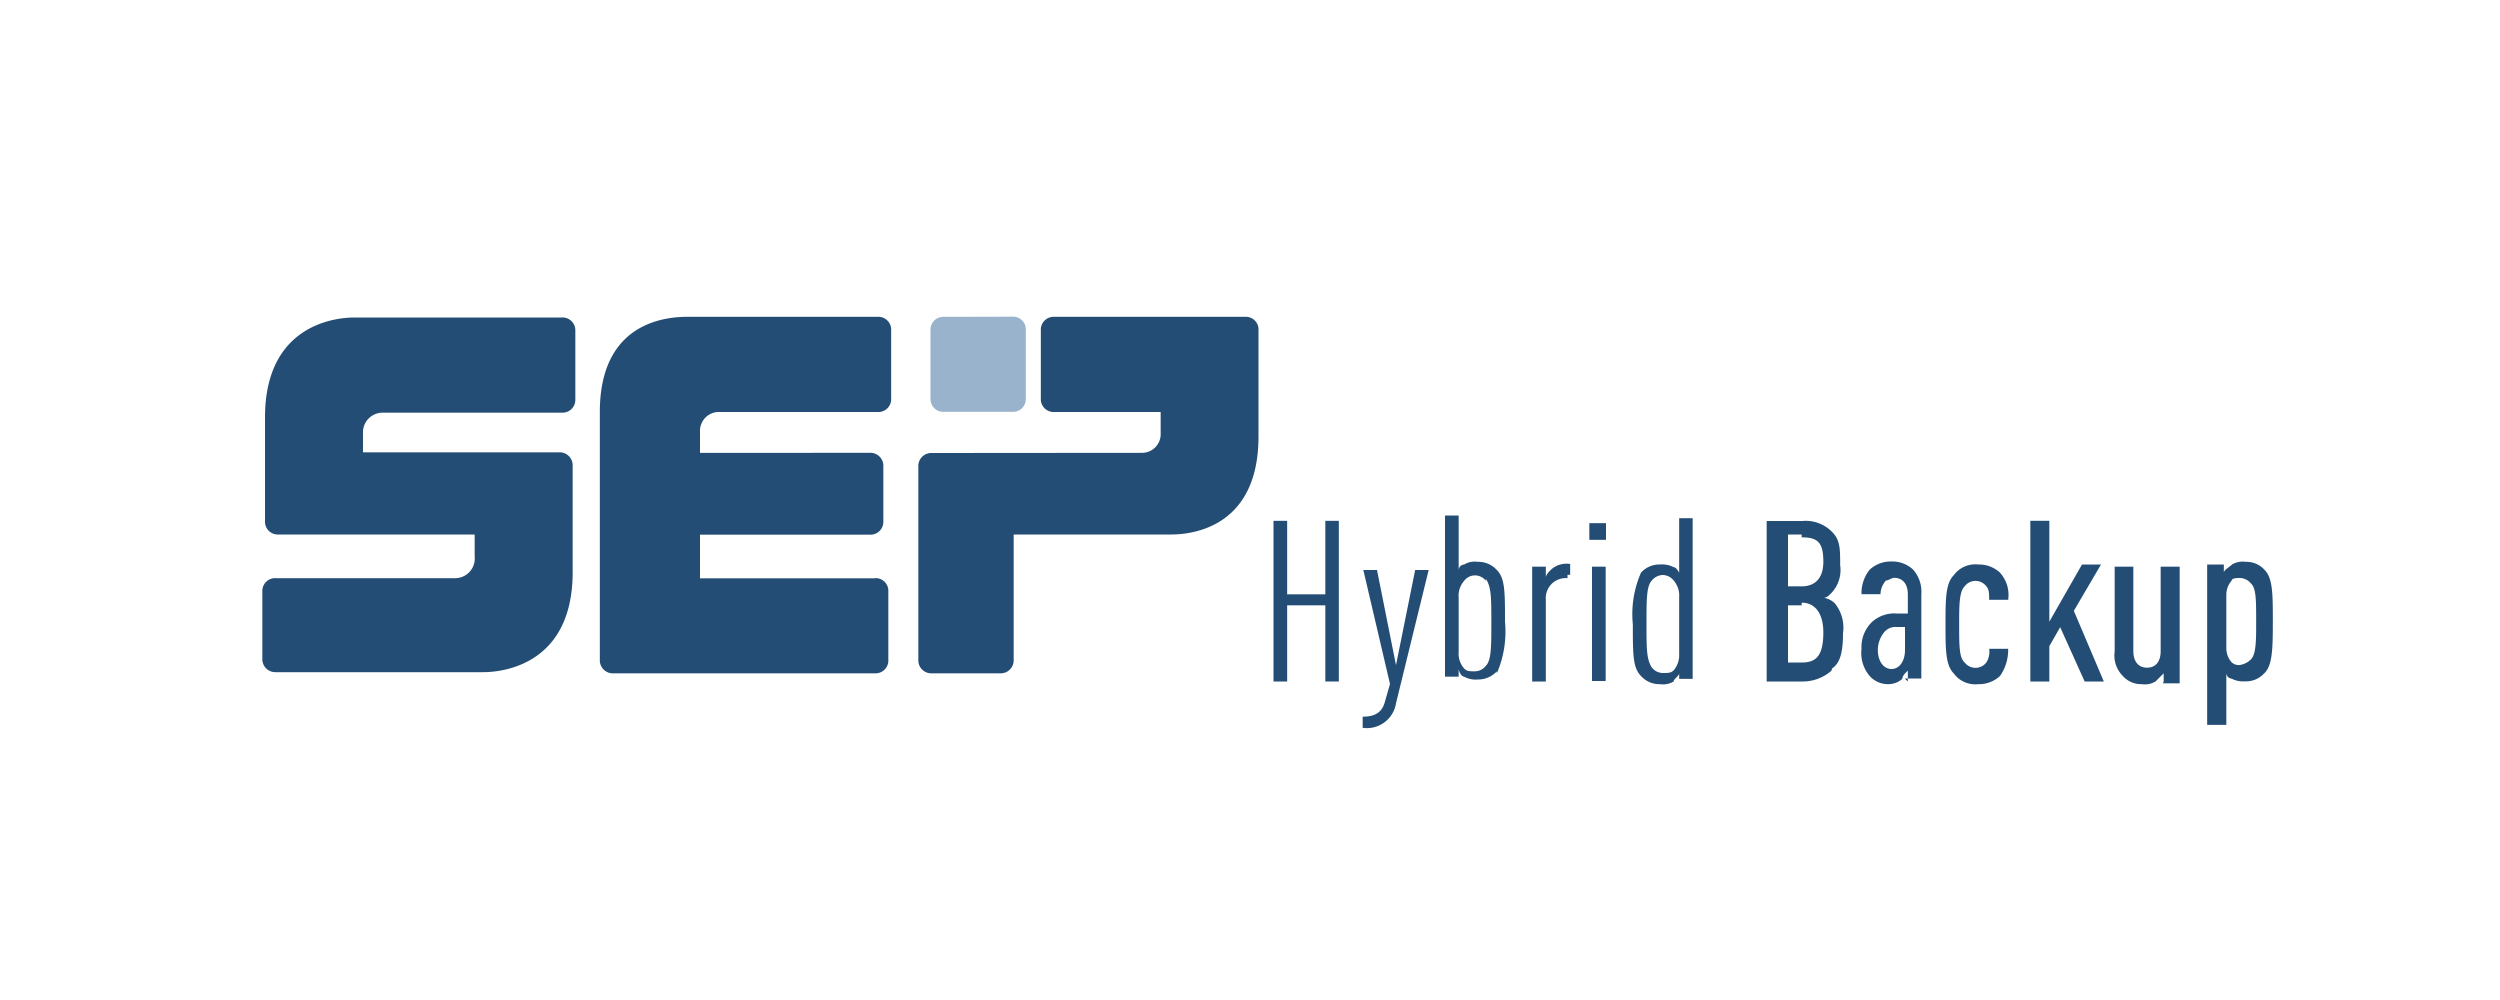 <svg id="Ebene_1" data-name="Ebene 1" xmlns="http://www.w3.org/2000/svg" viewBox="0 0 150 60"><defs><style>.cls-1{fill:#244d75;}.cls-1,.cls-2{fill-rule:evenodd;}.cls-2{fill:#99b3cc;}</style></defs><g id="_1118901744" data-name=" 1118901744"><polygon id="path14" class="cls-1" points="79.52 40.89 79.52 36.32 77.23 36.32 77.23 40.89 76.41 40.89 76.41 31.25 77.23 31.25 77.23 35.66 79.52 35.66 79.52 31.25 80.33 31.25 80.33 40.89 79.52 40.89"/><path id="path26" class="cls-1" d="M83.76,42.2a1.77,1.77,0,0,1-2,1.47V43c.82,0,1.15-.32,1.31-.81l.33-1.15L81.8,34.2h.82l1.14,5.71,1.15-5.71h.81l-2,8.16Z"/><path id="path30" class="cls-1" d="M89.15,34.85a.81.81,0,0,0-1.3,0,1.34,1.34,0,0,0-.33,1v3.26a1.34,1.34,0,0,0,.33,1c.16.17.32.17.65.17a.84.84,0,0,0,.65-.33c.33-.33.33-1.14.33-2.61s0-2.12-.33-2.61m.66,5.55a1.53,1.53,0,0,1-1.15.49,1.4,1.4,0,0,1-.81-.17c-.17,0-.33-.32-.33-.49v.49H86.7V30.93h.82V34.2a.35.35,0,0,1,.33-.33,1.23,1.23,0,0,1,.81-.16,1.49,1.49,0,0,1,1.15.49c.49.49.49,1.3.49,3.1a6.31,6.31,0,0,1-.49,3.1Z"/><path id="path34" class="cls-1" d="M94.05,34.69a1.2,1.2,0,0,0-1.3,1.3v4.9h-.82V34h.82v.66c0-.17.16-.33.32-.49a1.37,1.37,0,0,1,1.14-.33v.65h-.16Z"/><path id="path36" class="cls-1" d="M95.52,34h.82v6.86h-.82Zm-.16-2.61h1v1h-1Z"/><path id="path40" class="cls-1" d="M100.75,35.83a1.39,1.39,0,0,0-.33-1,.86.86,0,0,0-.65-.33.88.88,0,0,0-.66.33c-.32.33-.32,1.14-.32,2.61s0,2.12.32,2.61a.85.85,0,0,0,.66.33c.32,0,.49,0,.65-.16a1.41,1.41,0,0,0,.33-1V35.83Zm0,5.06V40.4c0,.16-.33.33-.33.49a1.25,1.25,0,0,1-.82.16,1.47,1.47,0,0,1-1.14-.49c-.49-.49-.49-1.3-.49-3.1a6.19,6.19,0,0,1,.49-3.1,1.47,1.47,0,0,1,1.14-.49,1.51,1.51,0,0,1,.82.16c.16,0,.33.33.33.33V31.09h.81v9.64h-.81Z"/><path id="path44" class="cls-1" d="M108.1,36.32h-.82v3.43h.82c.81,0,1.3-.33,1.3-1.8,0-1.14-.49-1.79-1.3-1.79m0-4.09h-.82v3.11h.82c.81,0,1.3-.49,1.3-1.47,0-1.15-.32-1.47-1.3-1.47m1.79,8a2.62,2.62,0,0,1-1.79.65H106V31.26h2.13a2.22,2.22,0,0,1,1.79.65c.49.49.49,1,.49,2a2,2,0,0,1-.49,1.63c-.16.17-.32.33-.49.33a1.22,1.22,0,0,1,.66.33,2.32,2.32,0,0,1,.49,1.79c0,1.14-.17,1.8-.66,2.12Z"/><path id="path48" class="cls-1" d="M114.47,37.62h-.66A.88.88,0,0,0,113,38a1.69,1.69,0,0,0-.33,1c0,.65.33,1.14.82,1.14s.81-.49.81-1.14V37.62Zm0,3.27v-.65c-.17.16-.33.32-.33.49a1.26,1.26,0,0,1-.82.32,1.47,1.47,0,0,1-1.14-.49,2.13,2.13,0,0,1-.49-1.63,2.09,2.09,0,0,1,.65-1.63,2,2,0,0,1,1.47-.49h.66V35.67c0-.66-.33-1-.82-1-.16,0-.33.16-.49.16a1.26,1.26,0,0,0-.33.82h-1.14a2.25,2.25,0,0,1,.49-1.47,1.85,1.85,0,0,1,1.31-.49,1.81,1.81,0,0,1,1.3.49,2,2,0,0,1,.49,1.47v5.06h-1Z"/><path id="path52" class="cls-1" d="M120,40.56a1.85,1.85,0,0,1-1.31.49,1.6,1.6,0,0,1-1.47-.65c-.49-.49-.49-1.47-.49-2.94s0-2.45.49-2.94a1.6,1.6,0,0,1,1.47-.65,1.85,1.85,0,0,1,1.31.49,2,2,0,0,1,.49,1.63h-1.14c0-.32,0-.65-.17-.81a.81.81,0,0,0-1.3,0c-.33.32-.33,1.14-.33,2.28,0,1.31,0,2,.33,2.29a.82.82,0,0,0,1.3,0,1.2,1.2,0,0,0,.17-.82h1.14A2.73,2.73,0,0,1,120,40.56Z"/><polygon id="path56" class="cls-1" points="125.08 40.89 123.61 37.63 122.96 38.77 122.96 40.89 121.82 40.89 121.82 31.25 122.96 31.25 122.96 37.3 124.92 33.87 126.06 33.87 124.43 36.65 126.23 40.89 125.08 40.89"/><path id="path60" class="cls-1" d="M129.82,40.89V40.4l-.49.49a1.25,1.25,0,0,1-.82.16,1.47,1.47,0,0,1-1.14-.49,1.74,1.74,0,0,1-.49-1.47V34H128v5.06c0,.66.33,1,.82,1s.82-.32.82-1V34h1.14v7h-1Z"/><path id="path64" class="cls-1" d="M135.05,35a.87.87,0,0,0-.66-.32c-.16,0-.49,0-.49.16a1.26,1.26,0,0,0-.32.82v3.26a1.28,1.28,0,0,0,.32.82.62.62,0,0,0,.49.16,1.22,1.22,0,0,0,.66-.33c.32-.32.32-1.14.32-2.28,0-1.31,0-2-.32-2.29m.81,5.39a1.46,1.46,0,0,1-1.14.49,1.51,1.51,0,0,1-.82-.16.35.35,0,0,1-.32-.33v3.1h-1.15V33.87h1v.49c0-.16.33-.33.49-.49a1.26,1.26,0,0,1,.82-.16,1.46,1.46,0,0,1,1.14.49c.49.49.49,1.47.49,3.1S136.35,39.91,135.86,40.4Z"/><path id="path68" class="cls-1" d="M28.48,32.07H16.72a.77.77,0,0,1-.82-.81V25.05c0-6,4.9-6,5.39-6H33.7a.77.77,0,0,1,.82.81v4.09a.77.77,0,0,1-.82.81H22.93A1.18,1.18,0,0,0,21.78,26v1.14H33.54a.78.78,0,0,1,.82.82v6.37c0,6-4.9,6-5.39,6H16.56a.78.78,0,0,1-.82-.82V35.5a.77.77,0,0,1,.82-.81H27.33a1.18,1.18,0,0,0,1.15-1.31Z"/><path id="path72" class="cls-2" d="M60.73,19a.77.77,0,0,1,.82.81v4.09a.77.77,0,0,1-.82.81H56.65a.77.77,0,0,1-.82-.81V19.82a.77.77,0,0,1,.82-.81Z"/><path id="path76" class="cls-1" d="M52.49,34.69a.76.76,0,0,1,.81.81v4.08a.77.77,0,0,1-.81.82H36.81a.78.78,0,0,1-.82-.82V24.72c0-6,4.9-5.71,5.55-5.71H52.65a.77.77,0,0,1,.82.81v4.09a.77.77,0,0,1-.82.81H43.18A1.13,1.13,0,0,0,42,25.87v1.3H52.16A.78.78,0,0,1,53,28v3.27a.77.77,0,0,1-.82.81H42v2.62H52.49Z"/><path id="path80" class="cls-1" d="M68.49,27.17A1.12,1.12,0,0,0,69.64,26V24.72H63.27a.77.77,0,0,1-.82-.81V19.82a.77.77,0,0,1,.82-.81H74.7a.76.76,0,0,1,.81.81v6.37c0,6.05-4.9,5.88-5.38,5.88H60.82v7.51a.78.78,0,0,1-.82.82H55.92a.78.78,0,0,1-.82-.82V28a.78.78,0,0,1,.82-.82Z"/></g></svg>